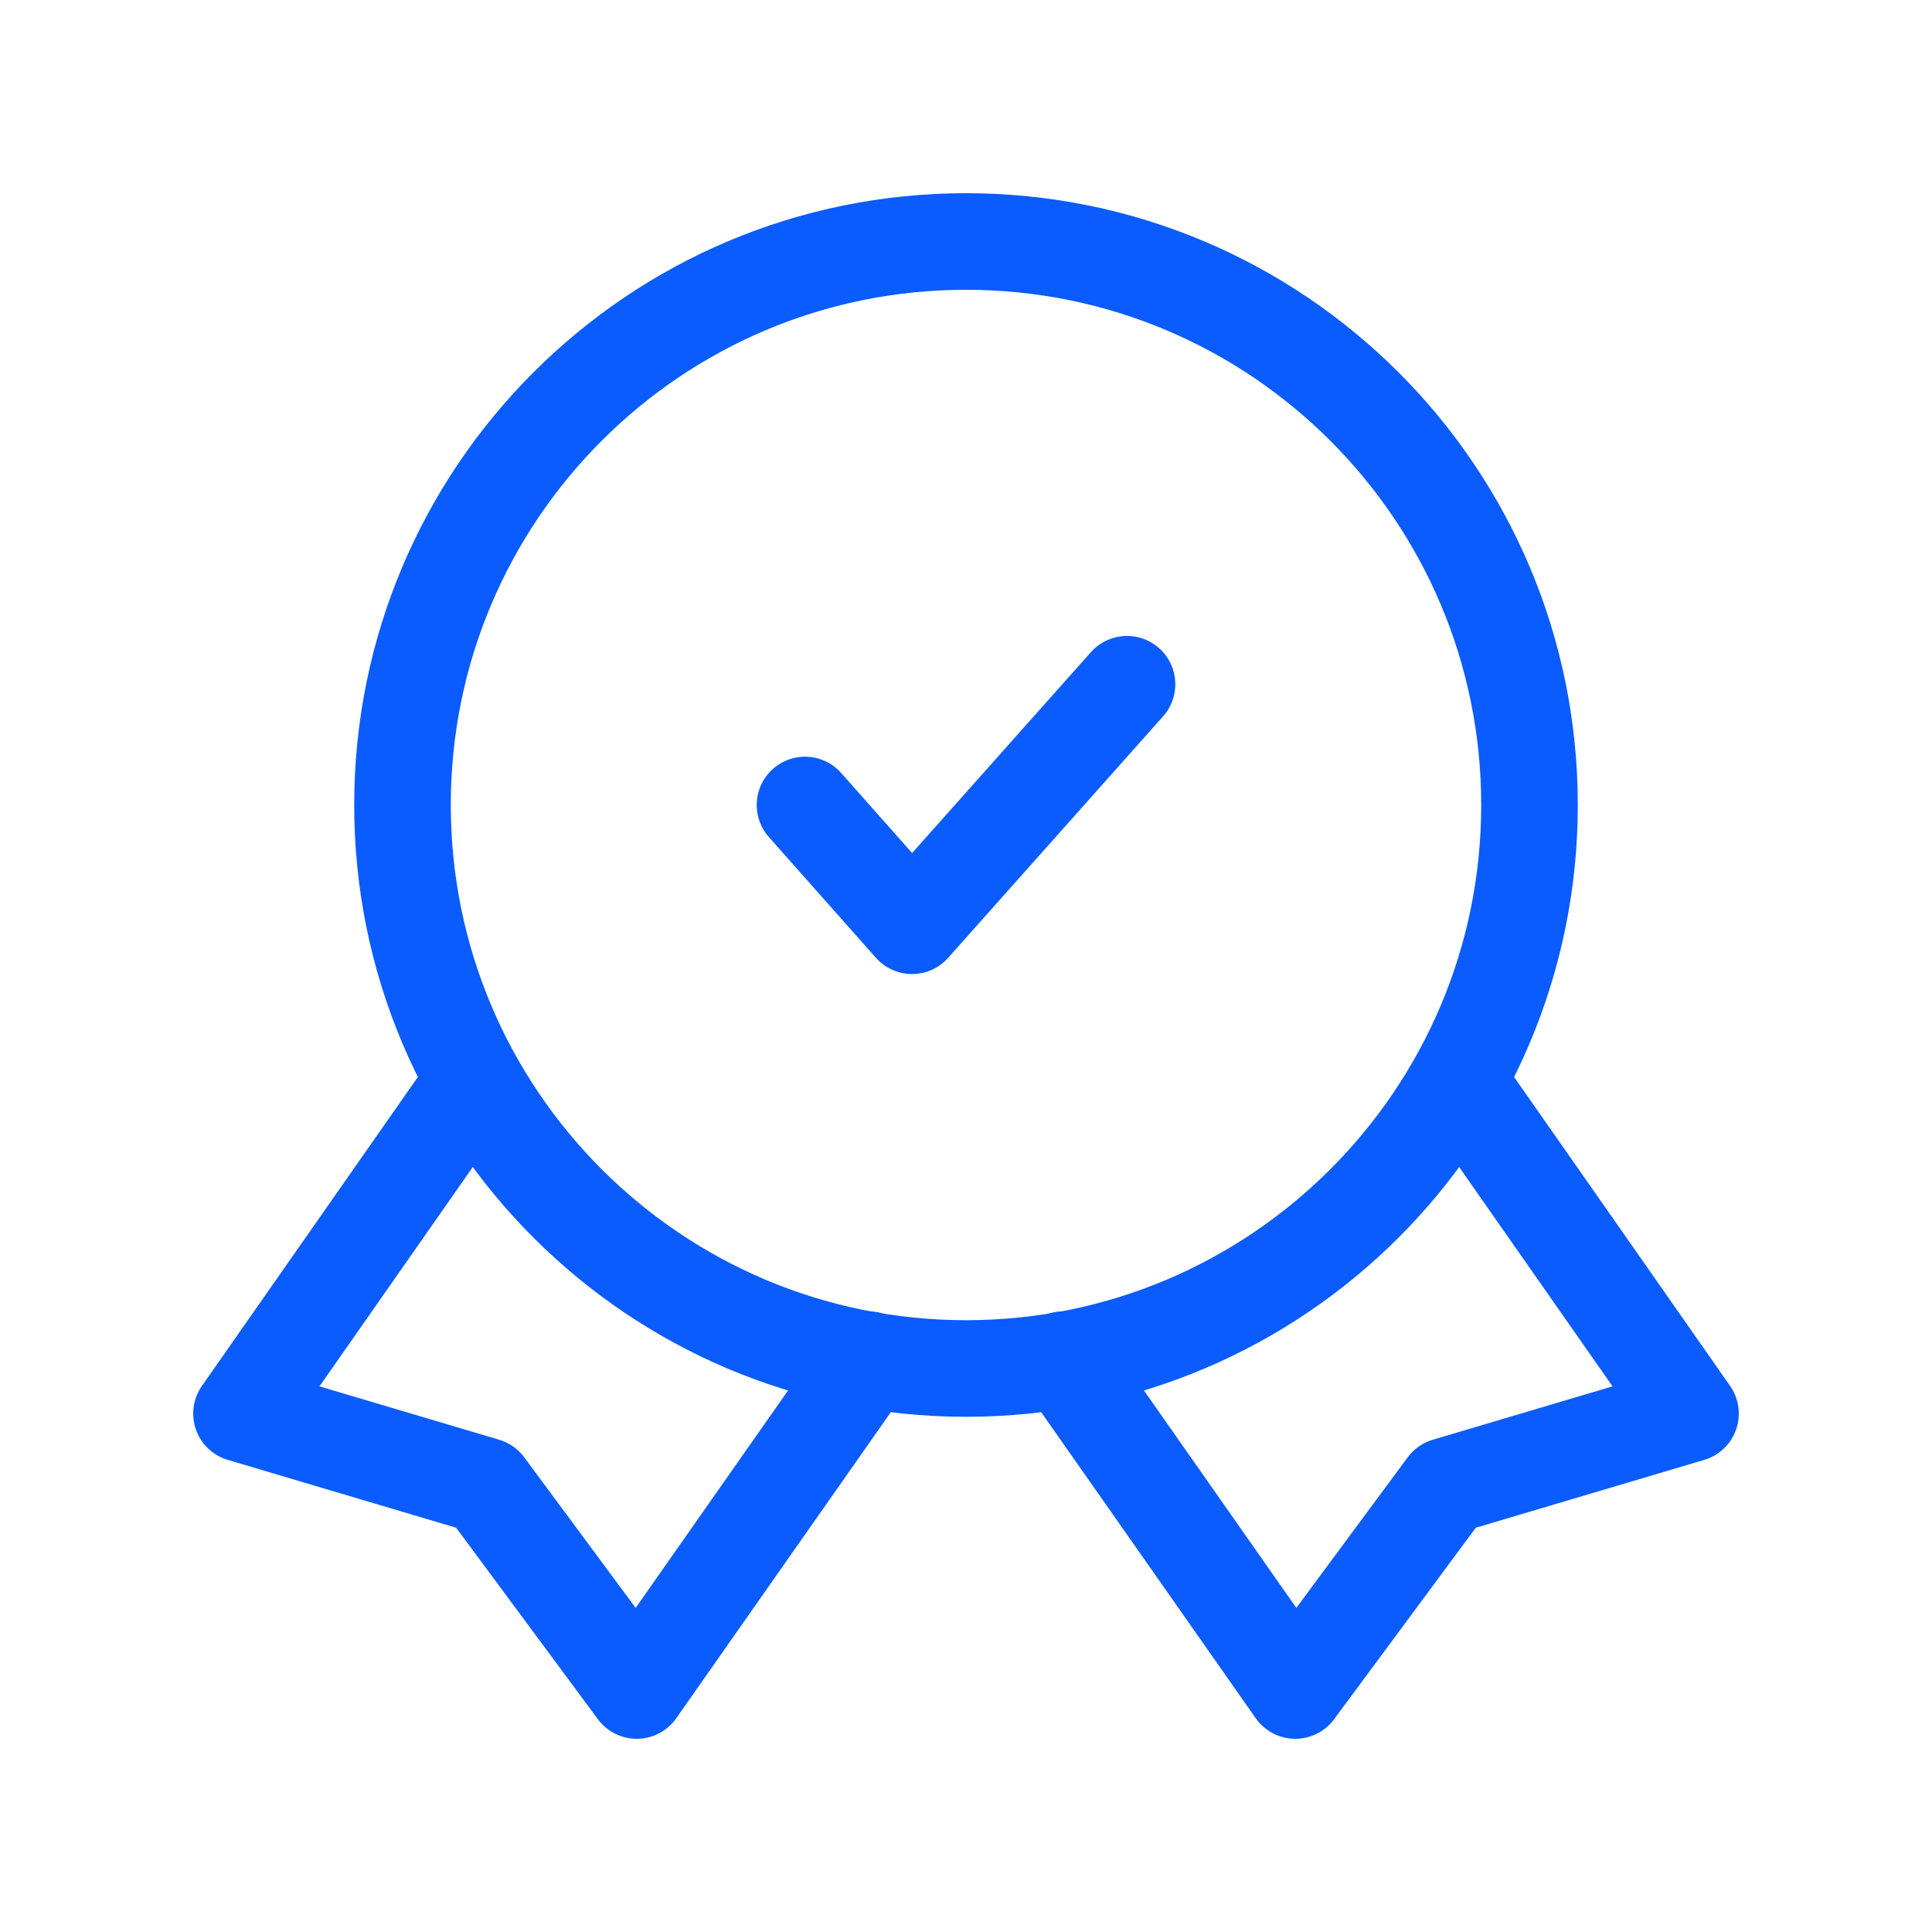 <svg width="30" height="30" viewBox="0 0 30 30" fill="none" xmlns="http://www.w3.org/2000/svg">
<path d="M12.5 12.5L14.162 14.375L17.5 10.625" stroke="#0A5CFE" stroke-width="1.5" stroke-linecap="round" stroke-linejoin="round"/>
<path d="M7.237 16.962L3.75 21.95L7.537 23.075L9.887 26.25L13.488 21.113" stroke="#0A5CFE" stroke-width="1.5" stroke-linecap="round" stroke-linejoin="round"/>
<path d="M22.762 16.962L26.25 21.95L22.462 23.075L20.113 26.25L16.512 21.113" stroke="#0A5CFE" stroke-width="1.5" stroke-linecap="round" stroke-linejoin="round"/>
<path d="M15 21.25C19.832 21.25 23.75 17.332 23.75 12.5C23.75 7.668 19.832 3.75 15 3.75C10.168 3.75 6.25 7.668 6.25 12.5C6.25 17.332 10.168 21.25 15 21.25Z" stroke="#0A5CFE" stroke-width="1.5" stroke-linecap="round" stroke-linejoin="round"/>
</svg>
